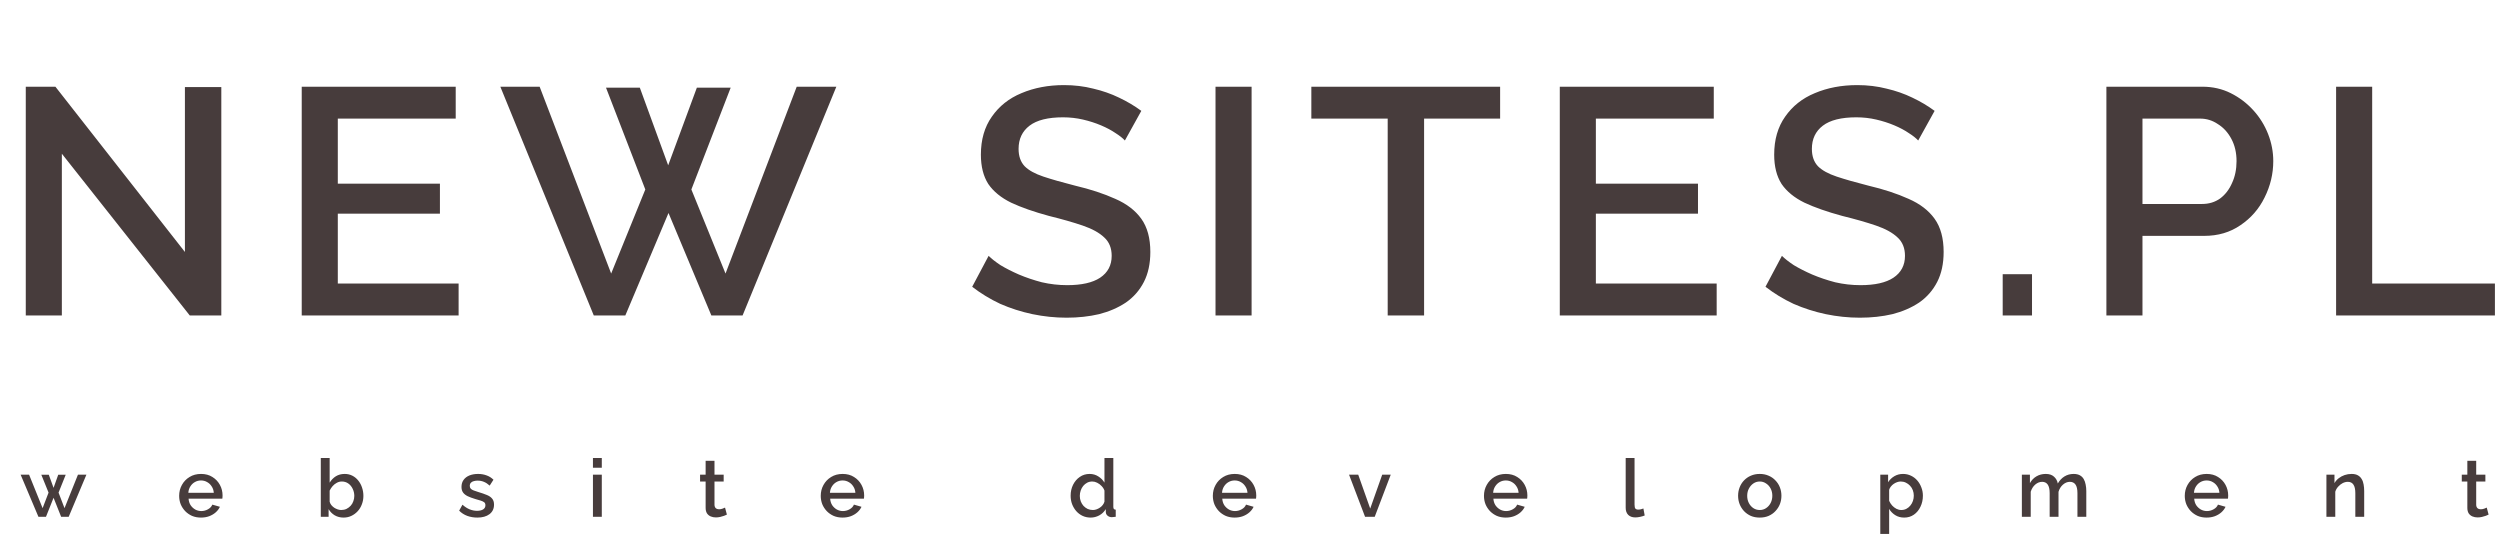 <?xml version="1.0" encoding="UTF-8"?> <svg xmlns="http://www.w3.org/2000/svg" width="745" height="161" viewBox="0 0 745 161" fill="none"> <path d="M18.432 45.808V94H7.68V25.84H16.512L55.104 75.088V25.936H65.952V94H56.544L18.432 45.808ZM136.666 84.496V94H89.914V25.84H135.802V35.344H100.666V54.736H131.098V63.664H100.666V84.496H136.666ZM180.59 26.128H190.669L199.118 49.264L207.662 26.128H217.742L206.029 56.464L216.205 81.52L237.422 25.84H249.23L221.294 94H211.982L199.214 63.472L186.35 94H176.941L149.101 25.84H160.813L182.126 81.52L192.302 56.464L180.59 26.128ZM335.216 41.872C334.576 41.168 333.648 40.432 332.432 39.664C331.216 38.832 329.776 38.064 328.112 37.36C326.448 36.656 324.656 36.08 322.736 35.632C320.816 35.184 318.832 34.96 316.784 34.96C312.304 34.96 308.976 35.792 306.8 37.456C304.624 39.12 303.536 41.424 303.536 44.368C303.536 46.544 304.144 48.272 305.36 49.552C306.576 50.768 308.432 51.792 310.928 52.624C313.424 53.456 316.56 54.352 320.336 55.312C324.944 56.4 328.944 57.712 332.336 59.248C335.728 60.72 338.32 62.704 340.112 65.2C341.904 67.696 342.8 70.992 342.8 75.088C342.8 78.544 342.16 81.52 340.88 84.016C339.6 86.512 337.808 88.56 335.504 90.16C333.2 91.696 330.544 92.848 327.536 93.616C324.528 94.32 321.296 94.672 317.84 94.672C314.448 94.672 311.056 94.32 307.664 93.616C304.336 92.912 301.136 91.888 298.064 90.544C295.056 89.136 292.272 87.44 289.712 85.456L294.608 76.24C295.44 77.072 296.624 78 298.16 79.024C299.76 79.984 301.584 80.912 303.632 81.808C305.744 82.704 308.016 83.472 310.448 84.112C312.944 84.688 315.472 84.976 318.032 84.976C322.32 84.976 325.584 84.24 327.824 82.768C330.128 81.232 331.28 79.056 331.28 76.24C331.28 73.936 330.544 72.112 329.072 70.768C327.6 69.36 325.456 68.176 322.64 67.216C319.824 66.256 316.464 65.296 312.56 64.336C308.08 63.12 304.336 61.808 301.328 60.4C298.32 58.928 296.048 57.072 294.512 54.832C293.04 52.528 292.304 49.616 292.304 46.096C292.304 41.616 293.392 37.84 295.568 34.768C297.744 31.632 300.688 29.296 304.4 27.76C308.176 26.16 312.4 25.36 317.072 25.36C320.144 25.36 323.056 25.712 325.808 26.416C328.56 27.056 331.12 27.952 333.488 29.104C335.92 30.256 338.128 31.568 340.112 33.04L335.216 41.872ZM362.224 94V25.84H372.976V94H362.224ZM447.036 35.344H424.38V94H413.532V35.344H390.78V25.84H447.036V35.344ZM511.568 84.496V94H464.816V25.84H510.704V35.344H475.568V54.736H506V63.664H475.568V84.496H511.568ZM571.62 41.872C570.98 41.168 570.052 40.432 568.836 39.664C567.62 38.832 566.18 38.064 564.516 37.36C562.852 36.656 561.06 36.08 559.14 35.632C557.22 35.184 555.236 34.96 553.188 34.96C548.708 34.96 545.38 35.792 543.204 37.456C541.028 39.12 539.94 41.424 539.94 44.368C539.94 46.544 540.548 48.272 541.764 49.552C542.98 50.768 544.836 51.792 547.332 52.624C549.828 53.456 552.964 54.352 556.74 55.312C561.348 56.4 565.348 57.712 568.74 59.248C572.132 60.72 574.724 62.704 576.516 65.2C578.308 67.696 579.204 70.992 579.204 75.088C579.204 78.544 578.564 81.52 577.284 84.016C576.004 86.512 574.212 88.56 571.908 90.16C569.604 91.696 566.948 92.848 563.94 93.616C560.932 94.32 557.7 94.672 554.244 94.672C550.852 94.672 547.46 94.32 544.068 93.616C540.74 92.912 537.54 91.888 534.468 90.544C531.46 89.136 528.676 87.44 526.116 85.456L531.012 76.24C531.844 77.072 533.028 78 534.564 79.024C536.164 79.984 537.988 80.912 540.036 81.808C542.148 82.704 544.42 83.472 546.852 84.112C549.348 84.688 551.876 84.976 554.436 84.976C558.724 84.976 561.988 84.24 564.228 82.768C566.532 81.232 567.684 79.056 567.684 76.24C567.684 73.936 566.948 72.112 565.476 70.768C564.004 69.36 561.86 68.176 559.044 67.216C556.228 66.256 552.868 65.296 548.964 64.336C544.484 63.12 540.74 61.808 537.732 60.4C534.724 58.928 532.452 57.072 530.916 54.832C529.444 52.528 528.708 49.616 528.708 46.096C528.708 41.616 529.796 37.84 531.972 34.768C534.148 31.632 537.092 29.296 540.804 27.76C544.58 26.16 548.804 25.36 553.476 25.36C556.548 25.36 559.46 25.712 562.212 26.416C564.964 27.056 567.524 27.952 569.892 29.104C572.324 30.256 574.532 31.568 576.516 33.04L571.62 41.872ZM596.804 94V81.712H605.54V94H596.804ZM627.705 94V25.84H656.313C659.385 25.84 662.201 26.48 664.761 27.76C667.321 29.04 669.561 30.736 671.481 32.848C673.401 34.96 674.873 37.328 675.897 39.952C676.921 42.576 677.433 45.264 677.433 48.016C677.433 51.792 676.569 55.408 674.841 58.864C673.177 62.256 670.777 65.008 667.641 67.12C664.569 69.232 660.985 70.288 656.889 70.288H638.457V94H627.705ZM638.457 60.784H656.217C658.265 60.784 660.057 60.24 661.593 59.152C663.129 58 664.313 56.464 665.145 54.544C666.041 52.624 666.489 50.448 666.489 48.016C666.489 45.52 665.977 43.312 664.953 41.392C663.929 39.472 662.585 38 660.921 36.976C659.321 35.888 657.561 35.344 655.641 35.344H638.457V60.784ZM696.157 94V25.84H706.909V84.496H743.485V94H696.157Z" fill="#473C3C"></path> <path d="M23.232 141.448H25.752L20.472 154H18.216L15.96 148.336L13.704 154H11.448L6.144 141.448H8.664L12.696 151.432L14.472 146.8L12.312 141.472H14.544L15.96 145.384L17.352 141.472H19.584L17.448 146.8L19.224 151.432L23.232 141.448ZM59.892 154.24C58.916 154.24 58.028 154.072 57.228 153.736C56.444 153.384 55.764 152.912 55.188 152.32C54.612 151.712 54.164 151.024 53.844 150.256C53.54 149.472 53.388 148.64 53.388 147.76C53.388 146.576 53.66 145.496 54.204 144.52C54.748 143.528 55.508 142.736 56.484 142.144C57.46 141.536 58.604 141.232 59.916 141.232C61.228 141.232 62.356 141.536 63.3 142.144C64.26 142.736 65.004 143.52 65.532 144.496C66.06 145.472 66.324 146.52 66.324 147.64C66.324 147.832 66.316 148.016 66.3 148.192C66.284 148.352 66.268 148.488 66.252 148.6H56.196C56.244 149.336 56.444 149.984 56.796 150.544C57.164 151.088 57.628 151.52 58.188 151.84C58.748 152.144 59.348 152.296 59.988 152.296C60.692 152.296 61.356 152.12 61.98 151.768C62.62 151.416 63.052 150.952 63.276 150.376L65.532 151.024C65.26 151.632 64.844 152.184 64.284 152.68C63.74 153.16 63.092 153.544 62.34 153.832C61.588 154.104 60.772 154.24 59.892 154.24ZM56.124 146.848H63.708C63.66 146.128 63.452 145.496 63.084 144.952C62.732 144.392 62.276 143.96 61.716 143.656C61.172 143.336 60.564 143.176 59.892 143.176C59.236 143.176 58.628 143.336 58.068 143.656C57.524 143.96 57.076 144.392 56.724 144.952C56.372 145.496 56.172 146.128 56.124 146.848ZM102.365 154.24C101.405 154.24 100.533 154.016 99.749 153.568C98.981 153.104 98.373 152.488 97.925 151.72V154H95.597V136.48H98.237V143.824C98.733 143.024 99.349 142.392 100.085 141.928C100.837 141.464 101.717 141.232 102.725 141.232C103.557 141.232 104.317 141.408 105.005 141.76C105.693 142.112 106.277 142.592 106.757 143.2C107.253 143.808 107.629 144.504 107.885 145.288C108.157 146.072 108.293 146.904 108.293 147.784C108.293 148.664 108.141 149.496 107.837 150.28C107.549 151.064 107.133 151.752 106.589 152.344C106.045 152.936 105.413 153.4 104.693 153.736C103.989 154.072 103.213 154.24 102.365 154.24ZM101.669 151.984C102.245 151.984 102.773 151.872 103.253 151.648C103.733 151.408 104.149 151.096 104.501 150.712C104.853 150.328 105.117 149.88 105.293 149.368C105.485 148.856 105.581 148.328 105.581 147.784C105.581 147.032 105.421 146.328 105.101 145.672C104.797 145.016 104.365 144.488 103.805 144.088C103.245 143.688 102.597 143.488 101.861 143.488C101.333 143.488 100.837 143.616 100.373 143.872C99.909 144.112 99.493 144.44 99.125 144.856C98.773 145.256 98.477 145.704 98.237 146.2V149.512C98.333 149.88 98.501 150.216 98.741 150.52C98.981 150.808 99.261 151.064 99.581 151.288C99.901 151.496 100.245 151.664 100.613 151.792C100.981 151.92 101.333 151.984 101.669 151.984ZM142.252 154.24C141.196 154.24 140.196 154.072 139.252 153.736C138.308 153.384 137.5 152.864 136.828 152.176L137.812 150.4C138.532 151.04 139.252 151.504 139.972 151.792C140.708 152.08 141.436 152.224 142.156 152.224C142.892 152.224 143.492 152.088 143.956 151.816C144.42 151.528 144.652 151.112 144.652 150.568C144.652 150.168 144.532 149.872 144.292 149.68C144.052 149.488 143.7 149.32 143.236 149.176C142.788 149.032 142.244 148.872 141.604 148.696C140.708 148.424 139.956 148.144 139.348 147.856C138.74 147.552 138.284 147.184 137.98 146.752C137.676 146.32 137.524 145.768 137.524 145.096C137.524 144.28 137.732 143.584 138.148 143.008C138.564 142.432 139.14 141.992 139.876 141.688C140.628 141.384 141.492 141.232 142.468 141.232C143.38 141.232 144.22 141.376 144.988 141.664C145.772 141.936 146.46 142.368 147.052 142.96L145.924 144.712C145.364 144.2 144.788 143.824 144.196 143.584C143.62 143.344 142.996 143.224 142.324 143.224C141.94 143.224 141.572 143.272 141.22 143.368C140.868 143.448 140.572 143.608 140.332 143.848C140.108 144.072 139.996 144.392 139.996 144.808C139.996 145.144 140.092 145.416 140.284 145.624C140.476 145.832 140.764 146.008 141.148 146.152C141.532 146.296 142.004 146.456 142.564 146.632C143.54 146.92 144.372 147.208 145.06 147.496C145.748 147.768 146.276 148.128 146.644 148.576C147.028 149.008 147.22 149.608 147.22 150.376C147.22 151.592 146.764 152.544 145.852 153.232C144.956 153.904 143.756 154.24 142.252 154.24ZM176.697 154V141.448H179.337V154H176.697ZM176.697 139.384V136.48H179.337V139.384H176.697ZM216.613 153.352C216.389 153.464 216.109 153.584 215.773 153.712C215.437 153.84 215.053 153.952 214.621 154.048C214.205 154.144 213.773 154.192 213.325 154.192C212.781 154.192 212.277 154.096 211.813 153.904C211.349 153.712 210.973 153.408 210.685 152.992C210.413 152.56 210.277 152.008 210.277 151.336V143.488H208.621V141.448H210.277V137.32H212.917V141.448H215.653V143.488H212.917V150.496C212.949 150.928 213.085 151.248 213.325 151.456C213.581 151.664 213.893 151.768 214.261 151.768C214.629 151.768 214.981 151.704 215.317 151.576C215.653 151.448 215.901 151.344 216.061 151.264L216.613 153.352ZM251.086 154.24C250.11 154.24 249.222 154.072 248.422 153.736C247.638 153.384 246.958 152.912 246.382 152.32C245.806 151.712 245.358 151.024 245.038 150.256C244.734 149.472 244.582 148.64 244.582 147.76C244.582 146.576 244.854 145.496 245.398 144.52C245.942 143.528 246.702 142.736 247.678 142.144C248.654 141.536 249.798 141.232 251.11 141.232C252.422 141.232 253.55 141.536 254.494 142.144C255.454 142.736 256.198 143.52 256.726 144.496C257.254 145.472 257.518 146.52 257.518 147.64C257.518 147.832 257.51 148.016 257.494 148.192C257.478 148.352 257.462 148.488 257.446 148.6H247.39C247.438 149.336 247.638 149.984 247.99 150.544C248.358 151.088 248.822 151.52 249.382 151.84C249.942 152.144 250.542 152.296 251.182 152.296C251.886 152.296 252.55 152.12 253.174 151.768C253.814 151.416 254.246 150.952 254.47 150.376L256.726 151.024C256.454 151.632 256.038 152.184 255.478 152.68C254.934 153.16 254.286 153.544 253.534 153.832C252.782 154.104 251.966 154.24 251.086 154.24ZM247.318 146.848H254.902C254.854 146.128 254.646 145.496 254.278 144.952C253.926 144.392 253.47 143.96 252.91 143.656C252.366 143.336 251.758 143.176 251.086 143.176C250.43 143.176 249.822 143.336 249.262 143.656C248.718 143.96 248.27 144.392 247.918 144.952C247.566 145.496 247.366 146.128 247.318 146.848ZM319.049 147.736C319.049 146.536 319.289 145.448 319.769 144.472C320.265 143.48 320.937 142.696 321.785 142.12C322.633 141.528 323.609 141.232 324.713 141.232C325.673 141.232 326.537 141.48 327.305 141.976C328.089 142.472 328.697 143.088 329.129 143.824V136.48H331.769V151.024C331.769 151.328 331.825 151.544 331.937 151.672C332.049 151.8 332.233 151.872 332.489 151.888V154C331.993 154.08 331.609 154.12 331.337 154.12C330.841 154.12 330.417 153.976 330.065 153.688C329.729 153.4 329.553 153.056 329.537 152.656L329.513 151.72C329.033 152.52 328.385 153.144 327.569 153.592C326.753 154.024 325.905 154.24 325.025 154.24C324.161 154.24 323.361 154.072 322.625 153.736C321.905 153.4 321.273 152.928 320.729 152.32C320.201 151.712 319.785 151.016 319.481 150.232C319.193 149.448 319.049 148.616 319.049 147.736ZM329.129 149.488V146.2C328.953 145.688 328.665 145.232 328.265 144.832C327.881 144.416 327.441 144.088 326.945 143.848C326.465 143.608 325.985 143.488 325.505 143.488C324.945 143.488 324.433 143.608 323.969 143.848C323.521 144.088 323.129 144.408 322.793 144.808C322.473 145.208 322.225 145.664 322.049 146.176C321.873 146.688 321.785 147.224 321.785 147.784C321.785 148.36 321.881 148.904 322.073 149.416C322.265 149.912 322.537 150.36 322.889 150.76C323.257 151.144 323.673 151.448 324.137 151.672C324.617 151.88 325.137 151.984 325.697 151.984C326.049 151.984 326.401 151.92 326.753 151.792C327.121 151.664 327.465 151.488 327.785 151.264C328.121 151.04 328.401 150.776 328.625 150.472C328.865 150.168 329.033 149.84 329.129 149.488ZM367.93 154.24C366.954 154.24 366.066 154.072 365.266 153.736C364.482 153.384 363.802 152.912 363.226 152.32C362.65 151.712 362.202 151.024 361.882 150.256C361.578 149.472 361.426 148.64 361.426 147.76C361.426 146.576 361.698 145.496 362.242 144.52C362.786 143.528 363.546 142.736 364.522 142.144C365.498 141.536 366.642 141.232 367.954 141.232C369.266 141.232 370.394 141.536 371.338 142.144C372.298 142.736 373.042 143.52 373.57 144.496C374.098 145.472 374.362 146.52 374.362 147.64C374.362 147.832 374.354 148.016 374.338 148.192C374.322 148.352 374.306 148.488 374.29 148.6H364.234C364.282 149.336 364.482 149.984 364.834 150.544C365.202 151.088 365.666 151.52 366.226 151.84C366.786 152.144 367.386 152.296 368.026 152.296C368.73 152.296 369.394 152.12 370.018 151.768C370.658 151.416 371.09 150.952 371.314 150.376L373.57 151.024C373.298 151.632 372.882 152.184 372.322 152.68C371.778 153.16 371.13 153.544 370.378 153.832C369.626 154.104 368.81 154.24 367.93 154.24ZM364.162 146.848H371.746C371.698 146.128 371.49 145.496 371.122 144.952C370.77 144.392 370.314 143.96 369.754 143.656C369.21 143.336 368.602 143.176 367.93 143.176C367.274 143.176 366.666 143.336 366.106 143.656C365.562 143.96 365.114 144.392 364.762 144.952C364.41 145.496 364.21 146.128 364.162 146.848ZM406.788 154L402.012 141.448H404.748L408.324 151.552L411.9 141.448H414.444L409.668 154H406.788ZM448.725 154.24C447.749 154.24 446.861 154.072 446.061 153.736C445.277 153.384 444.597 152.912 444.021 152.32C443.445 151.712 442.997 151.024 442.677 150.256C442.373 149.472 442.221 148.64 442.221 147.76C442.221 146.576 442.493 145.496 443.037 144.52C443.581 143.528 444.341 142.736 445.317 142.144C446.293 141.536 447.437 141.232 448.749 141.232C450.061 141.232 451.189 141.536 452.133 142.144C453.093 142.736 453.837 143.52 454.365 144.496C454.893 145.472 455.157 146.52 455.157 147.64C455.157 147.832 455.149 148.016 455.133 148.192C455.117 148.352 455.101 148.488 455.085 148.6H445.029C445.077 149.336 445.277 149.984 445.629 150.544C445.997 151.088 446.461 151.52 447.021 151.84C447.581 152.144 448.181 152.296 448.821 152.296C449.525 152.296 450.189 152.12 450.813 151.768C451.453 151.416 451.885 150.952 452.109 150.376L454.365 151.024C454.093 151.632 453.677 152.184 453.117 152.68C452.573 153.16 451.925 153.544 451.173 153.832C450.421 154.104 449.605 154.24 448.725 154.24ZM444.957 146.848H452.541C452.493 146.128 452.285 145.496 451.917 144.952C451.565 144.392 451.109 143.96 450.549 143.656C450.005 143.336 449.397 143.176 448.725 143.176C448.069 143.176 447.461 143.336 446.901 143.656C446.357 143.96 445.909 144.392 445.557 144.952C445.205 145.496 445.005 146.128 444.957 146.848ZM484.454 136.48H487.094V150.376C487.094 151.016 487.19 151.424 487.382 151.6C487.574 151.776 487.814 151.864 488.102 151.864C488.422 151.864 488.718 151.832 488.99 151.768C489.278 151.704 489.526 151.624 489.734 151.528L490.118 153.616C489.734 153.776 489.278 153.912 488.75 154.024C488.222 154.136 487.75 154.192 487.334 154.192C486.438 154.192 485.734 153.944 485.222 153.448C484.71 152.936 484.454 152.232 484.454 151.336V136.48ZM524.409 154.24C523.417 154.24 522.529 154.072 521.745 153.736C520.961 153.384 520.281 152.904 519.705 152.296C519.145 151.688 518.713 151 518.409 150.232C518.105 149.448 517.953 148.616 517.953 147.736C517.953 146.856 518.105 146.024 518.409 145.24C518.713 144.456 519.145 143.768 519.705 143.176C520.281 142.568 520.961 142.096 521.745 141.76C522.545 141.408 523.433 141.232 524.409 141.232C525.385 141.232 526.265 141.408 527.049 141.76C527.849 142.096 528.529 142.568 529.089 143.176C529.665 143.768 530.105 144.456 530.409 145.24C530.713 146.024 530.865 146.856 530.865 147.736C530.865 148.616 530.713 149.448 530.409 150.232C530.105 151 529.665 151.688 529.089 152.296C528.529 152.904 527.849 153.384 527.049 153.736C526.265 154.072 525.385 154.24 524.409 154.24ZM520.665 147.76C520.665 148.56 520.833 149.28 521.169 149.92C521.505 150.56 521.953 151.064 522.513 151.432C523.073 151.8 523.705 151.984 524.409 151.984C525.097 151.984 525.721 151.8 526.281 151.432C526.857 151.048 527.313 150.536 527.649 149.896C527.985 149.24 528.153 148.52 528.153 147.736C528.153 146.936 527.985 146.216 527.649 145.576C527.313 144.936 526.857 144.432 526.281 144.064C525.721 143.68 525.097 143.488 524.409 143.488C523.705 143.488 523.073 143.68 522.513 144.064C521.953 144.448 521.505 144.96 521.169 145.6C520.833 146.224 520.665 146.944 520.665 147.76ZM567.454 154.24C566.446 154.24 565.558 154 564.79 153.52C564.022 153.04 563.414 152.416 562.966 151.648V159.112H560.326V141.448H562.654V143.704C563.134 142.952 563.758 142.352 564.526 141.904C565.294 141.456 566.15 141.232 567.094 141.232C567.958 141.232 568.75 141.408 569.47 141.76C570.19 142.096 570.814 142.568 571.342 143.176C571.87 143.784 572.278 144.48 572.566 145.264C572.87 146.032 573.022 146.848 573.022 147.712C573.022 148.912 572.782 150.008 572.302 151C571.838 151.992 571.182 152.784 570.334 153.376C569.502 153.952 568.542 154.24 567.454 154.24ZM566.59 151.984C567.15 151.984 567.654 151.864 568.102 151.624C568.566 151.384 568.958 151.064 569.278 150.664C569.614 150.264 569.87 149.808 570.046 149.296C570.222 148.784 570.31 148.256 570.31 147.712C570.31 147.136 570.214 146.592 570.022 146.08C569.83 145.568 569.55 145.12 569.182 144.736C568.83 144.352 568.414 144.048 567.934 143.824C567.47 143.6 566.958 143.488 566.398 143.488C566.062 143.488 565.71 143.552 565.342 143.68C564.974 143.808 564.63 143.984 564.31 144.208C563.99 144.432 563.71 144.696 563.47 145C563.23 145.304 563.062 145.624 562.966 145.96V149.248C563.19 149.76 563.486 150.224 563.854 150.64C564.222 151.04 564.646 151.368 565.126 151.624C565.606 151.864 566.094 151.984 566.59 151.984ZM621.717 154H619.077V146.968C619.077 145.8 618.885 144.944 618.501 144.4C618.117 143.856 617.557 143.584 616.821 143.584C616.085 143.584 615.397 143.864 614.757 144.424C614.133 144.968 613.693 145.68 613.437 146.56V154H610.797V146.968C610.797 145.8 610.605 144.944 610.221 144.4C609.837 143.856 609.285 143.584 608.565 143.584C607.829 143.584 607.141 143.856 606.501 144.4C605.877 144.944 605.429 145.656 605.157 146.536V154H602.517V141.448H604.917V143.968C605.413 143.088 606.061 142.416 606.861 141.952C607.677 141.472 608.605 141.232 609.645 141.232C610.685 141.232 611.501 141.504 612.093 142.048C612.701 142.592 613.077 143.272 613.221 144.088C613.765 143.16 614.429 142.456 615.213 141.976C616.013 141.48 616.925 141.232 617.949 141.232C618.685 141.232 619.301 141.368 619.797 141.64C620.293 141.912 620.677 142.288 620.949 142.768C621.221 143.232 621.413 143.776 621.525 144.4C621.653 145.008 621.717 145.656 621.717 146.344V154ZM657.567 154.24C656.591 154.24 655.703 154.072 654.903 153.736C654.119 153.384 653.439 152.912 652.863 152.32C652.287 151.712 651.839 151.024 651.519 150.256C651.215 149.472 651.063 148.64 651.063 147.76C651.063 146.576 651.335 145.496 651.879 144.52C652.423 143.528 653.183 142.736 654.159 142.144C655.135 141.536 656.279 141.232 657.591 141.232C658.903 141.232 660.031 141.536 660.975 142.144C661.935 142.736 662.679 143.52 663.207 144.496C663.735 145.472 663.999 146.52 663.999 147.64C663.999 147.832 663.991 148.016 663.975 148.192C663.959 148.352 663.943 148.488 663.927 148.6H653.871C653.919 149.336 654.119 149.984 654.471 150.544C654.839 151.088 655.303 151.52 655.863 151.84C656.423 152.144 657.023 152.296 657.663 152.296C658.367 152.296 659.031 152.12 659.655 151.768C660.295 151.416 660.727 150.952 660.951 150.376L663.207 151.024C662.935 151.632 662.519 152.184 661.959 152.68C661.415 153.16 660.767 153.544 660.015 153.832C659.263 154.104 658.447 154.24 657.567 154.24ZM653.799 146.848H661.383C661.335 146.128 661.127 145.496 660.759 144.952C660.407 144.392 659.951 143.96 659.391 143.656C658.847 143.336 658.239 143.176 657.567 143.176C656.911 143.176 656.303 143.336 655.743 143.656C655.199 143.96 654.751 144.392 654.399 144.952C654.047 145.496 653.847 146.128 653.799 146.848ZM704.528 154H701.888V146.968C701.888 145.8 701.696 144.944 701.312 144.4C700.944 143.856 700.392 143.584 699.656 143.584C699.144 143.584 698.632 143.712 698.12 143.968C697.624 144.224 697.176 144.576 696.776 145.024C696.376 145.456 696.088 145.96 695.912 146.536V154H693.272V141.448H695.672V143.968C695.992 143.408 696.408 142.928 696.92 142.528C697.448 142.112 698.04 141.792 698.696 141.568C699.352 141.344 700.048 141.232 700.784 141.232C701.536 141.232 702.152 141.368 702.632 141.64C703.128 141.912 703.512 142.288 703.784 142.768C704.072 143.232 704.264 143.776 704.36 144.4C704.472 145.008 704.528 145.656 704.528 146.344V154ZM741.603 153.352C741.379 153.464 741.099 153.584 740.763 153.712C740.427 153.84 740.043 153.952 739.611 154.048C739.195 154.144 738.763 154.192 738.315 154.192C737.771 154.192 737.267 154.096 736.803 153.904C736.339 153.712 735.963 153.408 735.675 152.992C735.403 152.56 735.267 152.008 735.267 151.336V143.488H733.611V141.448H735.267V137.32H737.907V141.448H740.643V143.488H737.907V150.496C737.939 150.928 738.075 151.248 738.315 151.456C738.571 151.664 738.883 151.768 739.251 151.768C739.619 151.768 739.971 151.704 740.307 151.576C740.643 151.448 740.891 151.344 741.051 151.264L741.603 153.352Z" fill="#473C3C"></path> </svg> 